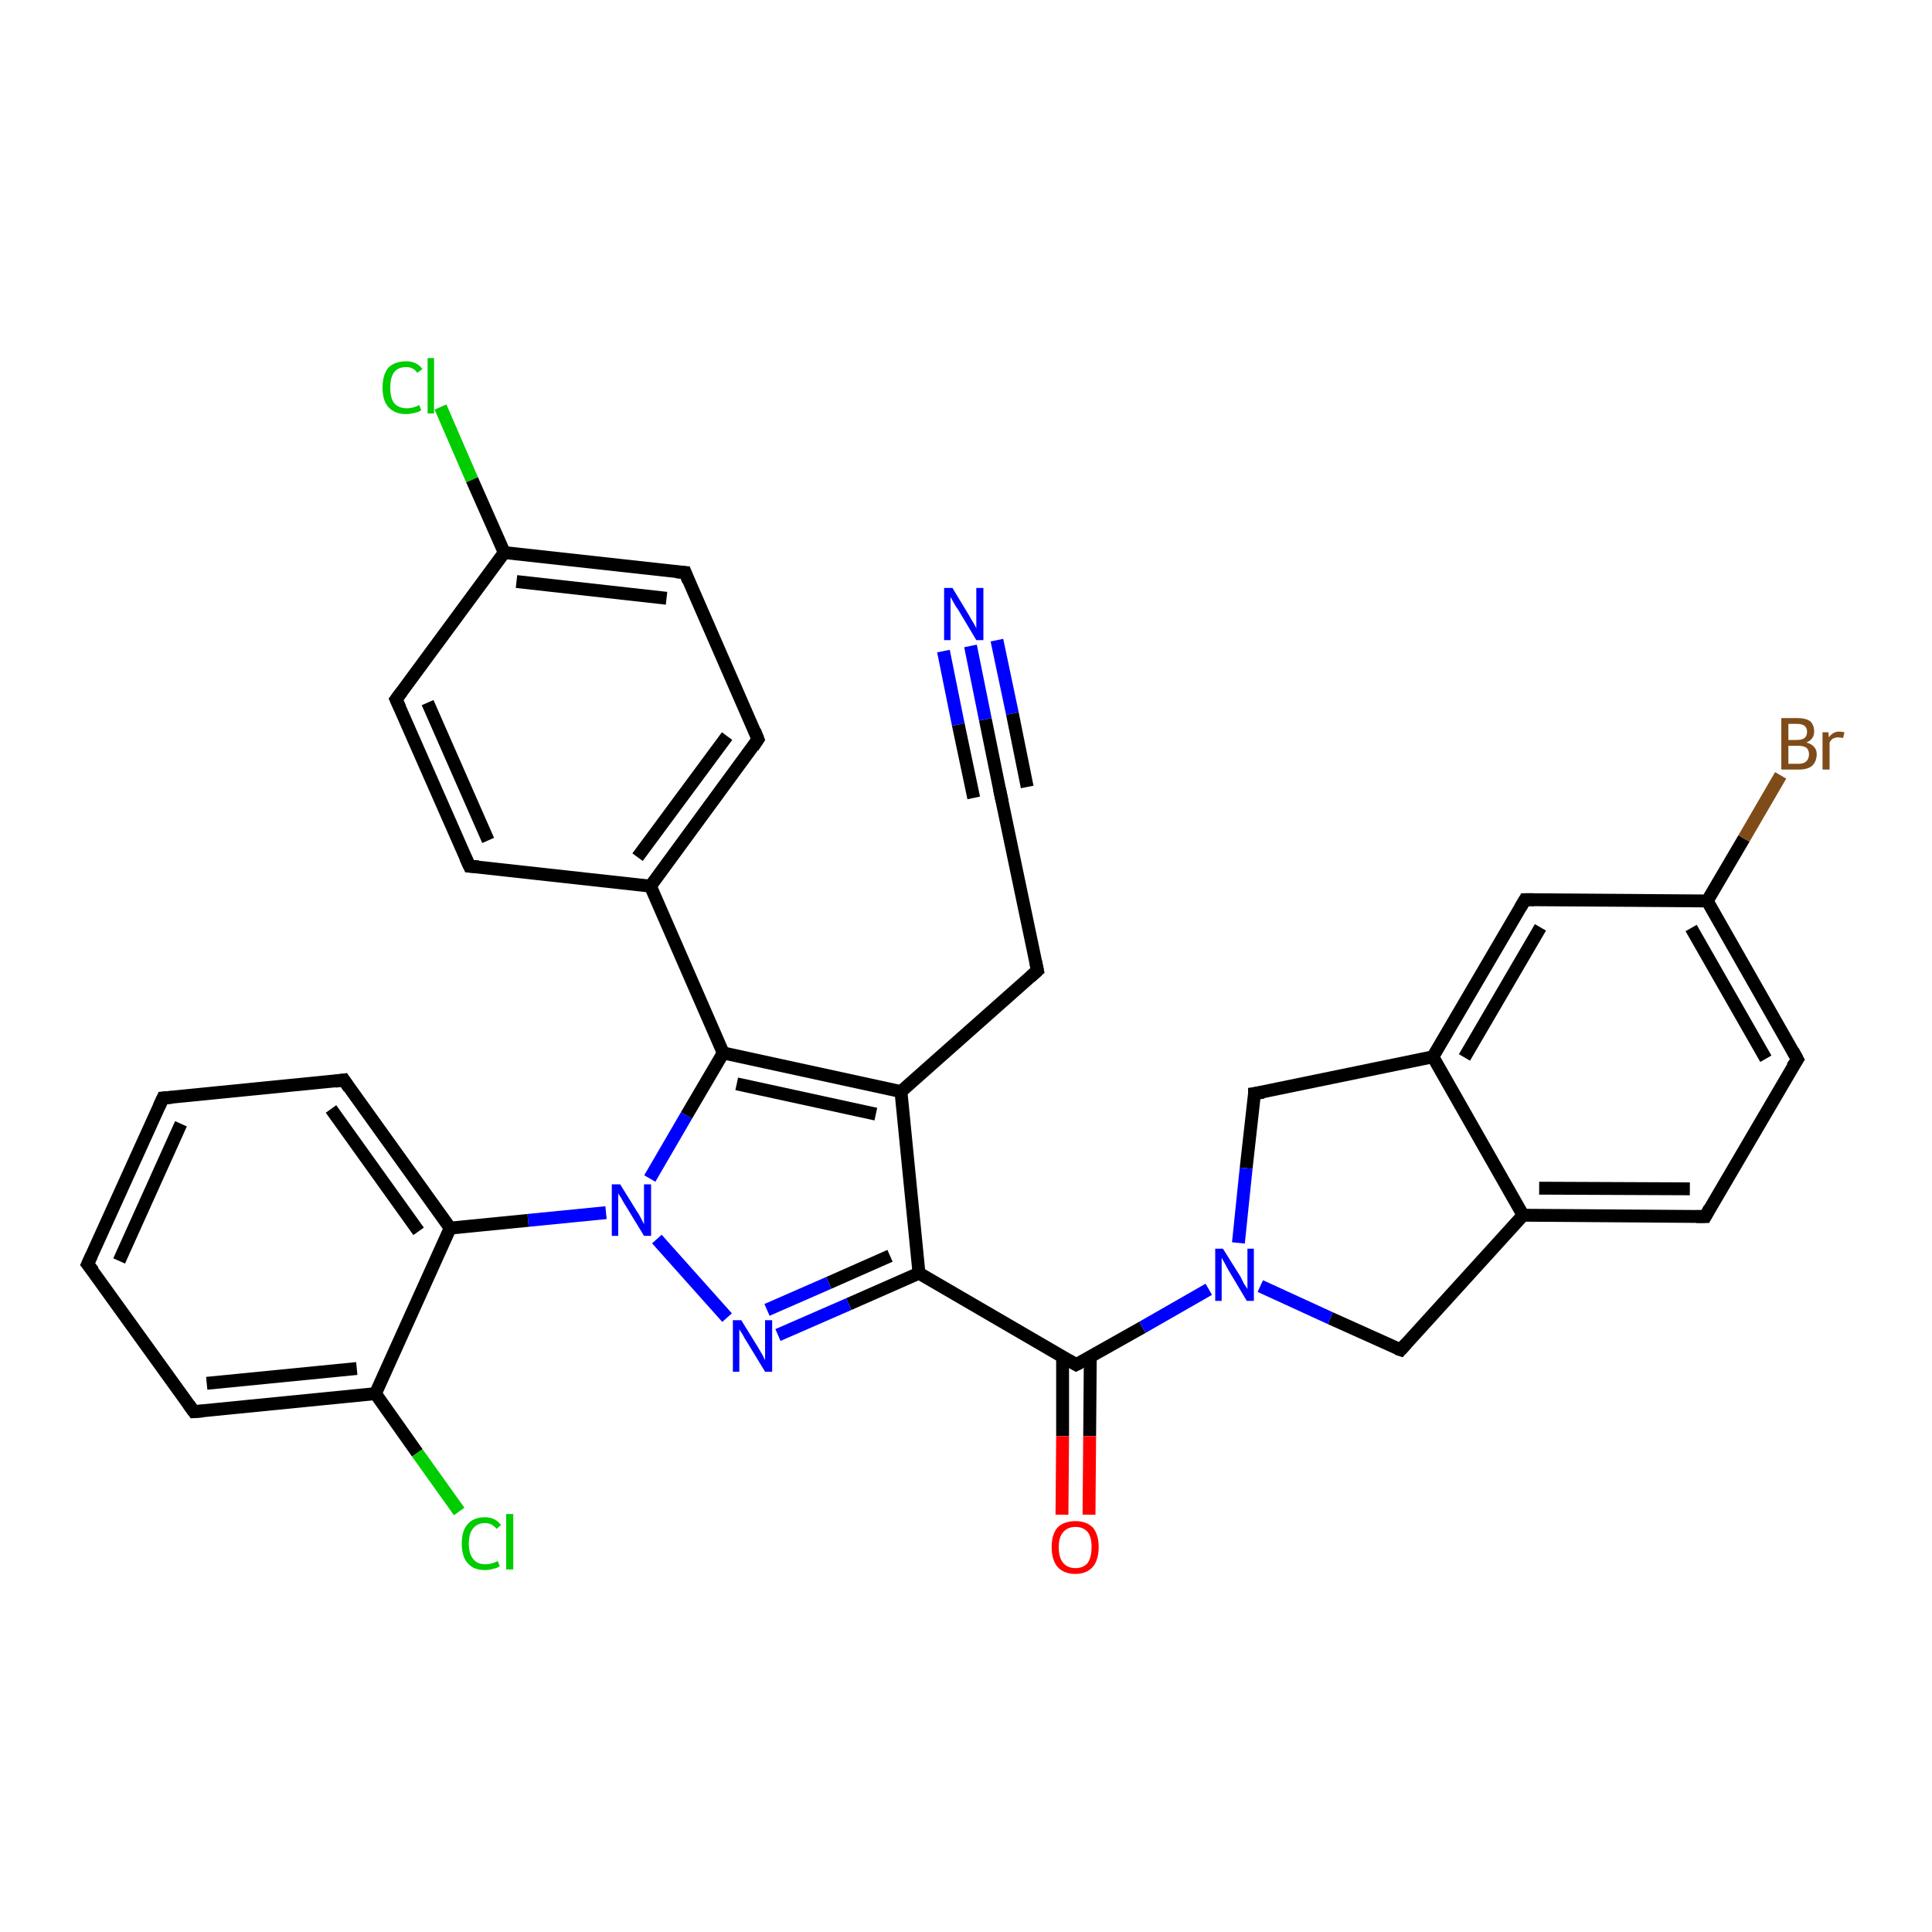<?xml version='1.0' encoding='iso-8859-1'?>
<svg version='1.1' baseProfile='full'
              xmlns='http://www.w3.org/2000/svg'
                      xmlns:rdkit='http://www.rdkit.org/xml'
                      xmlns:xlink='http://www.w3.org/1999/xlink'
                  xml:space='preserve'
width='300px' height='300px' viewBox='0 0 300 300'>
<!-- END OF HEADER -->
<rect style='opacity:1.0;fill:#FFFFFF;stroke:none' width='300.0' height='300.0' x='0.0' y='0.0'> </rect>
<path class='bond-0 atom-0 atom-1' d='M 68.4,63.2 L 73.3,74.5' style='fill:none;fill-rule:evenodd;stroke:#00CC00;stroke-width:2.0px;stroke-linecap:butt;stroke-linejoin:miter;stroke-opacity:1' />
<path class='bond-0 atom-0 atom-1' d='M 73.3,74.5 L 78.3,85.8' style='fill:none;fill-rule:evenodd;stroke:#000000;stroke-width:2.0px;stroke-linecap:butt;stroke-linejoin:miter;stroke-opacity:1' />
<path class='bond-1 atom-1 atom-2' d='M 78.3,85.8 L 106.4,88.9' style='fill:none;fill-rule:evenodd;stroke:#000000;stroke-width:2.0px;stroke-linecap:butt;stroke-linejoin:miter;stroke-opacity:1' />
<path class='bond-1 atom-1 atom-2' d='M 80.2,90.3 L 103.5,92.9' style='fill:none;fill-rule:evenodd;stroke:#000000;stroke-width:2.0px;stroke-linecap:butt;stroke-linejoin:miter;stroke-opacity:1' />
<path class='bond-2 atom-2 atom-3' d='M 106.4,88.9 L 117.7,114.8' style='fill:none;fill-rule:evenodd;stroke:#000000;stroke-width:2.0px;stroke-linecap:butt;stroke-linejoin:miter;stroke-opacity:1' />
<path class='bond-3 atom-3 atom-4' d='M 117.7,114.8 L 101.0,137.6' style='fill:none;fill-rule:evenodd;stroke:#000000;stroke-width:2.0px;stroke-linecap:butt;stroke-linejoin:miter;stroke-opacity:1' />
<path class='bond-3 atom-3 atom-4' d='M 112.9,114.3 L 99.0,133.1' style='fill:none;fill-rule:evenodd;stroke:#000000;stroke-width:2.0px;stroke-linecap:butt;stroke-linejoin:miter;stroke-opacity:1' />
<path class='bond-4 atom-4 atom-5' d='M 101.0,137.6 L 72.9,134.5' style='fill:none;fill-rule:evenodd;stroke:#000000;stroke-width:2.0px;stroke-linecap:butt;stroke-linejoin:miter;stroke-opacity:1' />
<path class='bond-5 atom-5 atom-6' d='M 72.9,134.5 L 61.5,108.6' style='fill:none;fill-rule:evenodd;stroke:#000000;stroke-width:2.0px;stroke-linecap:butt;stroke-linejoin:miter;stroke-opacity:1' />
<path class='bond-5 atom-5 atom-6' d='M 75.8,130.5 L 66.4,109.1' style='fill:none;fill-rule:evenodd;stroke:#000000;stroke-width:2.0px;stroke-linecap:butt;stroke-linejoin:miter;stroke-opacity:1' />
<path class='bond-6 atom-4 atom-7' d='M 101.0,137.6 L 112.3,163.5' style='fill:none;fill-rule:evenodd;stroke:#000000;stroke-width:2.0px;stroke-linecap:butt;stroke-linejoin:miter;stroke-opacity:1' />
<path class='bond-7 atom-7 atom-8' d='M 112.3,163.5 L 139.9,169.5' style='fill:none;fill-rule:evenodd;stroke:#000000;stroke-width:2.0px;stroke-linecap:butt;stroke-linejoin:miter;stroke-opacity:1' />
<path class='bond-7 atom-7 atom-8' d='M 114.4,168.3 L 136.0,173.0' style='fill:none;fill-rule:evenodd;stroke:#000000;stroke-width:2.0px;stroke-linecap:butt;stroke-linejoin:miter;stroke-opacity:1' />
<path class='bond-8 atom-8 atom-9' d='M 139.9,169.5 L 161.1,150.7' style='fill:none;fill-rule:evenodd;stroke:#000000;stroke-width:2.0px;stroke-linecap:butt;stroke-linejoin:miter;stroke-opacity:1' />
<path class='bond-9 atom-9 atom-10' d='M 161.1,150.7 L 155.3,123.0' style='fill:none;fill-rule:evenodd;stroke:#000000;stroke-width:2.0px;stroke-linecap:butt;stroke-linejoin:miter;stroke-opacity:1' />
<path class='bond-10 atom-10 atom-11' d='M 155.3,123.0 L 153.0,111.7' style='fill:none;fill-rule:evenodd;stroke:#000000;stroke-width:2.0px;stroke-linecap:butt;stroke-linejoin:miter;stroke-opacity:1' />
<path class='bond-10 atom-10 atom-11' d='M 153.0,111.7 L 150.7,100.3' style='fill:none;fill-rule:evenodd;stroke:#0000FF;stroke-width:2.0px;stroke-linecap:butt;stroke-linejoin:miter;stroke-opacity:1' />
<path class='bond-10 atom-10 atom-11' d='M 151.2,123.9 L 148.8,112.5' style='fill:none;fill-rule:evenodd;stroke:#000000;stroke-width:2.0px;stroke-linecap:butt;stroke-linejoin:miter;stroke-opacity:1' />
<path class='bond-10 atom-10 atom-11' d='M 148.8,112.5 L 146.5,101.1' style='fill:none;fill-rule:evenodd;stroke:#0000FF;stroke-width:2.0px;stroke-linecap:butt;stroke-linejoin:miter;stroke-opacity:1' />
<path class='bond-10 atom-10 atom-11' d='M 159.5,122.2 L 157.2,110.8' style='fill:none;fill-rule:evenodd;stroke:#000000;stroke-width:2.0px;stroke-linecap:butt;stroke-linejoin:miter;stroke-opacity:1' />
<path class='bond-10 atom-10 atom-11' d='M 157.2,110.8 L 154.8,99.4' style='fill:none;fill-rule:evenodd;stroke:#0000FF;stroke-width:2.0px;stroke-linecap:butt;stroke-linejoin:miter;stroke-opacity:1' />
<path class='bond-11 atom-8 atom-12' d='M 139.9,169.5 L 142.7,197.7' style='fill:none;fill-rule:evenodd;stroke:#000000;stroke-width:2.0px;stroke-linecap:butt;stroke-linejoin:miter;stroke-opacity:1' />
<path class='bond-12 atom-12 atom-13' d='M 142.7,197.7 L 131.8,202.5' style='fill:none;fill-rule:evenodd;stroke:#000000;stroke-width:2.0px;stroke-linecap:butt;stroke-linejoin:miter;stroke-opacity:1' />
<path class='bond-12 atom-12 atom-13' d='M 131.8,202.5 L 120.8,207.3' style='fill:none;fill-rule:evenodd;stroke:#0000FF;stroke-width:2.0px;stroke-linecap:butt;stroke-linejoin:miter;stroke-opacity:1' />
<path class='bond-12 atom-12 atom-13' d='M 138.2,195.0 L 128.7,199.2' style='fill:none;fill-rule:evenodd;stroke:#000000;stroke-width:2.0px;stroke-linecap:butt;stroke-linejoin:miter;stroke-opacity:1' />
<path class='bond-12 atom-12 atom-13' d='M 128.7,199.2 L 119.1,203.4' style='fill:none;fill-rule:evenodd;stroke:#0000FF;stroke-width:2.0px;stroke-linecap:butt;stroke-linejoin:miter;stroke-opacity:1' />
<path class='bond-13 atom-13 atom-14' d='M 112.9,204.6 L 102.0,192.4' style='fill:none;fill-rule:evenodd;stroke:#0000FF;stroke-width:2.0px;stroke-linecap:butt;stroke-linejoin:miter;stroke-opacity:1' />
<path class='bond-14 atom-14 atom-15' d='M 94.1,188.3 L 82.0,189.5' style='fill:none;fill-rule:evenodd;stroke:#0000FF;stroke-width:2.0px;stroke-linecap:butt;stroke-linejoin:miter;stroke-opacity:1' />
<path class='bond-14 atom-14 atom-15' d='M 82.0,189.5 L 69.9,190.7' style='fill:none;fill-rule:evenodd;stroke:#000000;stroke-width:2.0px;stroke-linecap:butt;stroke-linejoin:miter;stroke-opacity:1' />
<path class='bond-15 atom-15 atom-16' d='M 69.9,190.7 L 53.4,167.7' style='fill:none;fill-rule:evenodd;stroke:#000000;stroke-width:2.0px;stroke-linecap:butt;stroke-linejoin:miter;stroke-opacity:1' />
<path class='bond-15 atom-15 atom-16' d='M 65.0,191.2 L 51.4,172.2' style='fill:none;fill-rule:evenodd;stroke:#000000;stroke-width:2.0px;stroke-linecap:butt;stroke-linejoin:miter;stroke-opacity:1' />
<path class='bond-16 atom-16 atom-17' d='M 53.4,167.7 L 25.3,170.5' style='fill:none;fill-rule:evenodd;stroke:#000000;stroke-width:2.0px;stroke-linecap:butt;stroke-linejoin:miter;stroke-opacity:1' />
<path class='bond-17 atom-17 atom-18' d='M 25.3,170.5 L 13.6,196.3' style='fill:none;fill-rule:evenodd;stroke:#000000;stroke-width:2.0px;stroke-linecap:butt;stroke-linejoin:miter;stroke-opacity:1' />
<path class='bond-17 atom-17 atom-18' d='M 28.1,174.5 L 18.5,195.8' style='fill:none;fill-rule:evenodd;stroke:#000000;stroke-width:2.0px;stroke-linecap:butt;stroke-linejoin:miter;stroke-opacity:1' />
<path class='bond-18 atom-18 atom-19' d='M 13.6,196.3 L 30.1,219.2' style='fill:none;fill-rule:evenodd;stroke:#000000;stroke-width:2.0px;stroke-linecap:butt;stroke-linejoin:miter;stroke-opacity:1' />
<path class='bond-19 atom-19 atom-20' d='M 30.1,219.2 L 58.3,216.4' style='fill:none;fill-rule:evenodd;stroke:#000000;stroke-width:2.0px;stroke-linecap:butt;stroke-linejoin:miter;stroke-opacity:1' />
<path class='bond-19 atom-19 atom-20' d='M 32.1,214.8 L 55.4,212.5' style='fill:none;fill-rule:evenodd;stroke:#000000;stroke-width:2.0px;stroke-linecap:butt;stroke-linejoin:miter;stroke-opacity:1' />
<path class='bond-20 atom-20 atom-21' d='M 58.3,216.4 L 64.8,225.6' style='fill:none;fill-rule:evenodd;stroke:#000000;stroke-width:2.0px;stroke-linecap:butt;stroke-linejoin:miter;stroke-opacity:1' />
<path class='bond-20 atom-20 atom-21' d='M 64.8,225.6 L 71.3,234.7' style='fill:none;fill-rule:evenodd;stroke:#00CC00;stroke-width:2.0px;stroke-linecap:butt;stroke-linejoin:miter;stroke-opacity:1' />
<path class='bond-21 atom-12 atom-22' d='M 142.7,197.7 L 167.1,211.9' style='fill:none;fill-rule:evenodd;stroke:#000000;stroke-width:2.0px;stroke-linecap:butt;stroke-linejoin:miter;stroke-opacity:1' />
<path class='bond-22 atom-22 atom-23' d='M 165.0,210.7 L 165.0,223.0' style='fill:none;fill-rule:evenodd;stroke:#000000;stroke-width:2.0px;stroke-linecap:butt;stroke-linejoin:miter;stroke-opacity:1' />
<path class='bond-22 atom-22 atom-23' d='M 165.0,223.0 L 164.9,235.2' style='fill:none;fill-rule:evenodd;stroke:#FF0000;stroke-width:2.0px;stroke-linecap:butt;stroke-linejoin:miter;stroke-opacity:1' />
<path class='bond-22 atom-22 atom-23' d='M 169.3,210.7 L 169.2,223.0' style='fill:none;fill-rule:evenodd;stroke:#000000;stroke-width:2.0px;stroke-linecap:butt;stroke-linejoin:miter;stroke-opacity:1' />
<path class='bond-22 atom-22 atom-23' d='M 169.2,223.0 L 169.1,235.2' style='fill:none;fill-rule:evenodd;stroke:#FF0000;stroke-width:2.0px;stroke-linecap:butt;stroke-linejoin:miter;stroke-opacity:1' />
<path class='bond-23 atom-22 atom-24' d='M 167.1,211.9 L 177.4,206.1' style='fill:none;fill-rule:evenodd;stroke:#000000;stroke-width:2.0px;stroke-linecap:butt;stroke-linejoin:miter;stroke-opacity:1' />
<path class='bond-23 atom-22 atom-24' d='M 177.4,206.1 L 187.7,200.2' style='fill:none;fill-rule:evenodd;stroke:#0000FF;stroke-width:2.0px;stroke-linecap:butt;stroke-linejoin:miter;stroke-opacity:1' />
<path class='bond-24 atom-24 atom-25' d='M 195.7,199.7 L 206.6,204.7' style='fill:none;fill-rule:evenodd;stroke:#0000FF;stroke-width:2.0px;stroke-linecap:butt;stroke-linejoin:miter;stroke-opacity:1' />
<path class='bond-24 atom-24 atom-25' d='M 206.6,204.7 L 217.5,209.6' style='fill:none;fill-rule:evenodd;stroke:#000000;stroke-width:2.0px;stroke-linecap:butt;stroke-linejoin:miter;stroke-opacity:1' />
<path class='bond-25 atom-25 atom-26' d='M 217.5,209.6 L 236.5,188.7' style='fill:none;fill-rule:evenodd;stroke:#000000;stroke-width:2.0px;stroke-linecap:butt;stroke-linejoin:miter;stroke-opacity:1' />
<path class='bond-26 atom-26 atom-27' d='M 236.5,188.7 L 264.8,188.9' style='fill:none;fill-rule:evenodd;stroke:#000000;stroke-width:2.0px;stroke-linecap:butt;stroke-linejoin:miter;stroke-opacity:1' />
<path class='bond-26 atom-26 atom-27' d='M 239.0,184.5 L 262.4,184.6' style='fill:none;fill-rule:evenodd;stroke:#000000;stroke-width:2.0px;stroke-linecap:butt;stroke-linejoin:miter;stroke-opacity:1' />
<path class='bond-27 atom-27 atom-28' d='M 264.8,188.9 L 279.1,164.5' style='fill:none;fill-rule:evenodd;stroke:#000000;stroke-width:2.0px;stroke-linecap:butt;stroke-linejoin:miter;stroke-opacity:1' />
<path class='bond-28 atom-28 atom-29' d='M 279.1,164.5 L 265.1,139.9' style='fill:none;fill-rule:evenodd;stroke:#000000;stroke-width:2.0px;stroke-linecap:butt;stroke-linejoin:miter;stroke-opacity:1' />
<path class='bond-28 atom-28 atom-29' d='M 274.2,164.4 L 262.6,144.1' style='fill:none;fill-rule:evenodd;stroke:#000000;stroke-width:2.0px;stroke-linecap:butt;stroke-linejoin:miter;stroke-opacity:1' />
<path class='bond-29 atom-29 atom-30' d='M 265.1,139.9 L 270.8,130.2' style='fill:none;fill-rule:evenodd;stroke:#000000;stroke-width:2.0px;stroke-linecap:butt;stroke-linejoin:miter;stroke-opacity:1' />
<path class='bond-29 atom-29 atom-30' d='M 270.8,130.2 L 276.5,120.4' style='fill:none;fill-rule:evenodd;stroke:#7F4C19;stroke-width:2.0px;stroke-linecap:butt;stroke-linejoin:miter;stroke-opacity:1' />
<path class='bond-30 atom-29 atom-31' d='M 265.1,139.9 L 236.8,139.7' style='fill:none;fill-rule:evenodd;stroke:#000000;stroke-width:2.0px;stroke-linecap:butt;stroke-linejoin:miter;stroke-opacity:1' />
<path class='bond-31 atom-31 atom-32' d='M 236.8,139.7 L 222.5,164.1' style='fill:none;fill-rule:evenodd;stroke:#000000;stroke-width:2.0px;stroke-linecap:butt;stroke-linejoin:miter;stroke-opacity:1' />
<path class='bond-31 atom-31 atom-32' d='M 239.2,144.0 L 227.4,164.2' style='fill:none;fill-rule:evenodd;stroke:#000000;stroke-width:2.0px;stroke-linecap:butt;stroke-linejoin:miter;stroke-opacity:1' />
<path class='bond-32 atom-32 atom-33' d='M 222.5,164.1 L 194.8,169.8' style='fill:none;fill-rule:evenodd;stroke:#000000;stroke-width:2.0px;stroke-linecap:butt;stroke-linejoin:miter;stroke-opacity:1' />
<path class='bond-33 atom-6 atom-1' d='M 61.5,108.6 L 78.3,85.8' style='fill:none;fill-rule:evenodd;stroke:#000000;stroke-width:2.0px;stroke-linecap:butt;stroke-linejoin:miter;stroke-opacity:1' />
<path class='bond-34 atom-14 atom-7' d='M 100.9,183.0 L 106.6,173.2' style='fill:none;fill-rule:evenodd;stroke:#0000FF;stroke-width:2.0px;stroke-linecap:butt;stroke-linejoin:miter;stroke-opacity:1' />
<path class='bond-34 atom-14 atom-7' d='M 106.6,173.2 L 112.3,163.5' style='fill:none;fill-rule:evenodd;stroke:#000000;stroke-width:2.0px;stroke-linecap:butt;stroke-linejoin:miter;stroke-opacity:1' />
<path class='bond-35 atom-20 atom-15' d='M 58.3,216.4 L 69.9,190.7' style='fill:none;fill-rule:evenodd;stroke:#000000;stroke-width:2.0px;stroke-linecap:butt;stroke-linejoin:miter;stroke-opacity:1' />
<path class='bond-36 atom-33 atom-24' d='M 194.8,169.8 L 193.5,181.4' style='fill:none;fill-rule:evenodd;stroke:#000000;stroke-width:2.0px;stroke-linecap:butt;stroke-linejoin:miter;stroke-opacity:1' />
<path class='bond-36 atom-33 atom-24' d='M 193.5,181.4 L 192.3,193.0' style='fill:none;fill-rule:evenodd;stroke:#0000FF;stroke-width:2.0px;stroke-linecap:butt;stroke-linejoin:miter;stroke-opacity:1' />
<path class='bond-37 atom-32 atom-26' d='M 222.5,164.1 L 236.5,188.7' style='fill:none;fill-rule:evenodd;stroke:#000000;stroke-width:2.0px;stroke-linecap:butt;stroke-linejoin:miter;stroke-opacity:1' />
<path d='M 105.0,88.8 L 106.4,88.9 L 106.9,90.2' style='fill:none;stroke:#000000;stroke-width:2.0px;stroke-linecap:butt;stroke-linejoin:miter;stroke-opacity:1;' />
<path d='M 117.2,113.5 L 117.7,114.8 L 116.9,116.0' style='fill:none;stroke:#000000;stroke-width:2.0px;stroke-linecap:butt;stroke-linejoin:miter;stroke-opacity:1;' />
<path d='M 74.3,134.6 L 72.9,134.5 L 72.3,133.2' style='fill:none;stroke:#000000;stroke-width:2.0px;stroke-linecap:butt;stroke-linejoin:miter;stroke-opacity:1;' />
<path d='M 62.1,109.9 L 61.5,108.6 L 62.4,107.4' style='fill:none;stroke:#000000;stroke-width:2.0px;stroke-linecap:butt;stroke-linejoin:miter;stroke-opacity:1;' />
<path d='M 160.0,151.7 L 161.1,150.7 L 160.8,149.3' style='fill:none;stroke:#000000;stroke-width:2.0px;stroke-linecap:butt;stroke-linejoin:miter;stroke-opacity:1;' />
<path d='M 155.6,124.4 L 155.3,123.0 L 155.2,122.5' style='fill:none;stroke:#000000;stroke-width:2.0px;stroke-linecap:butt;stroke-linejoin:miter;stroke-opacity:1;' />
<path d='M 54.2,168.9 L 53.4,167.7 L 52.0,167.9' style='fill:none;stroke:#000000;stroke-width:2.0px;stroke-linecap:butt;stroke-linejoin:miter;stroke-opacity:1;' />
<path d='M 26.7,170.4 L 25.3,170.5 L 24.7,171.8' style='fill:none;stroke:#000000;stroke-width:2.0px;stroke-linecap:butt;stroke-linejoin:miter;stroke-opacity:1;' />
<path d='M 14.2,195.0 L 13.6,196.3 L 14.5,197.4' style='fill:none;stroke:#000000;stroke-width:2.0px;stroke-linecap:butt;stroke-linejoin:miter;stroke-opacity:1;' />
<path d='M 29.3,218.1 L 30.1,219.2 L 31.5,219.1' style='fill:none;stroke:#000000;stroke-width:2.0px;stroke-linecap:butt;stroke-linejoin:miter;stroke-opacity:1;' />
<path d='M 165.9,211.2 L 167.1,211.9 L 167.7,211.6' style='fill:none;stroke:#000000;stroke-width:2.0px;stroke-linecap:butt;stroke-linejoin:miter;stroke-opacity:1;' />
<path d='M 216.9,209.4 L 217.5,209.6 L 218.4,208.6' style='fill:none;stroke:#000000;stroke-width:2.0px;stroke-linecap:butt;stroke-linejoin:miter;stroke-opacity:1;' />
<path d='M 263.4,188.9 L 264.8,188.9 L 265.5,187.6' style='fill:none;stroke:#000000;stroke-width:2.0px;stroke-linecap:butt;stroke-linejoin:miter;stroke-opacity:1;' />
<path d='M 278.3,165.7 L 279.1,164.5 L 278.4,163.2' style='fill:none;stroke:#000000;stroke-width:2.0px;stroke-linecap:butt;stroke-linejoin:miter;stroke-opacity:1;' />
<path d='M 238.2,139.7 L 236.8,139.7 L 236.1,140.9' style='fill:none;stroke:#000000;stroke-width:2.0px;stroke-linecap:butt;stroke-linejoin:miter;stroke-opacity:1;' />
<path d='M 196.2,169.6 L 194.8,169.8 L 194.8,170.4' style='fill:none;stroke:#000000;stroke-width:2.0px;stroke-linecap:butt;stroke-linejoin:miter;stroke-opacity:1;' />
<path class='atom-0' d='M 59.4 60.2
Q 59.4 58.2, 60.3 57.1
Q 61.3 56.1, 63.1 56.1
Q 64.7 56.1, 65.6 57.3
L 64.8 57.9
Q 64.2 57.0, 63.1 57.0
Q 61.8 57.0, 61.2 57.8
Q 60.6 58.6, 60.6 60.2
Q 60.6 61.8, 61.2 62.6
Q 61.9 63.4, 63.2 63.4
Q 64.1 63.4, 65.1 62.9
L 65.4 63.7
Q 65.0 64.0, 64.4 64.1
Q 63.7 64.3, 63.0 64.3
Q 61.3 64.3, 60.3 63.2
Q 59.4 62.2, 59.4 60.2
' fill='#00CC00'/>
<path class='atom-0' d='M 66.4 55.6
L 67.4 55.6
L 67.4 64.2
L 66.4 64.2
L 66.4 55.6
' fill='#00CC00'/>
<path class='atom-11' d='M 147.9 91.3
L 150.5 95.6
Q 150.7 96.0, 151.2 96.8
Q 151.6 97.5, 151.6 97.6
L 151.6 91.3
L 152.7 91.3
L 152.7 99.4
L 151.6 99.4
L 148.8 94.7
Q 148.4 94.2, 148.1 93.6
Q 147.7 92.9, 147.6 92.7
L 147.6 99.4
L 146.6 99.4
L 146.6 91.3
L 147.9 91.3
' fill='#0000FF'/>
<path class='atom-13' d='M 115.1 205.0
L 117.7 209.2
Q 118.0 209.7, 118.4 210.4
Q 118.8 211.2, 118.8 211.2
L 118.8 205.0
L 119.9 205.0
L 119.9 213.0
L 118.8 213.0
L 116.0 208.4
Q 115.6 207.8, 115.3 207.2
Q 114.9 206.6, 114.8 206.4
L 114.8 213.0
L 113.8 213.0
L 113.8 205.0
L 115.1 205.0
' fill='#0000FF'/>
<path class='atom-14' d='M 96.3 183.9
L 98.9 188.1
Q 99.2 188.5, 99.6 189.3
Q 100.0 190.1, 100.0 190.1
L 100.0 183.9
L 101.1 183.9
L 101.1 191.9
L 100.0 191.9
L 97.2 187.3
Q 96.8 186.7, 96.5 186.1
Q 96.1 185.5, 96.0 185.3
L 96.0 191.9
L 95.0 191.9
L 95.0 183.9
L 96.3 183.9
' fill='#0000FF'/>
<path class='atom-21' d='M 71.7 239.7
Q 71.7 237.7, 72.6 236.7
Q 73.5 235.6, 75.3 235.6
Q 76.9 235.6, 77.8 236.8
L 77.1 237.4
Q 76.4 236.5, 75.3 236.5
Q 74.1 236.5, 73.4 237.4
Q 72.8 238.2, 72.8 239.7
Q 72.8 241.3, 73.5 242.1
Q 74.1 242.9, 75.4 242.9
Q 76.3 242.9, 77.3 242.4
L 77.6 243.2
Q 77.2 243.5, 76.6 243.6
Q 76.0 243.8, 75.3 243.8
Q 73.5 243.8, 72.6 242.7
Q 71.7 241.7, 71.7 239.7
' fill='#00CC00'/>
<path class='atom-21' d='M 78.6 235.1
L 79.7 235.1
L 79.7 243.7
L 78.6 243.7
L 78.6 235.1
' fill='#00CC00'/>
<path class='atom-23' d='M 163.3 240.2
Q 163.3 238.3, 164.2 237.2
Q 165.2 236.2, 167.0 236.2
Q 168.7 236.2, 169.7 237.2
Q 170.6 238.3, 170.6 240.2
Q 170.6 242.2, 169.7 243.3
Q 168.7 244.4, 167.0 244.4
Q 165.2 244.4, 164.2 243.3
Q 163.3 242.2, 163.3 240.2
M 167.0 243.5
Q 168.2 243.5, 168.9 242.7
Q 169.5 241.8, 169.5 240.2
Q 169.5 238.7, 168.9 237.9
Q 168.2 237.1, 167.0 237.1
Q 165.8 237.1, 165.1 237.9
Q 164.4 238.7, 164.4 240.2
Q 164.4 241.9, 165.1 242.7
Q 165.8 243.5, 167.0 243.5
' fill='#FF0000'/>
<path class='atom-24' d='M 189.9 193.9
L 192.6 198.2
Q 192.8 198.6, 193.2 199.4
Q 193.7 200.1, 193.7 200.2
L 193.7 193.9
L 194.7 193.9
L 194.7 202.0
L 193.6 202.0
L 190.8 197.3
Q 190.5 196.8, 190.2 196.2
Q 189.8 195.5, 189.7 195.3
L 189.7 202.0
L 188.7 202.0
L 188.7 193.9
L 189.9 193.9
' fill='#0000FF'/>
<path class='atom-30' d='M 280.5 115.3
Q 281.3 115.5, 281.7 116.0
Q 282.1 116.4, 282.1 117.1
Q 282.1 118.2, 281.4 118.9
Q 280.7 119.5, 279.3 119.5
L 276.6 119.5
L 276.6 111.5
L 279.0 111.5
Q 280.4 111.5, 281.1 112.0
Q 281.7 112.6, 281.7 113.6
Q 281.7 114.8, 280.5 115.3
M 277.7 112.4
L 277.7 114.9
L 279.0 114.9
Q 279.8 114.9, 280.2 114.6
Q 280.6 114.3, 280.6 113.6
Q 280.6 112.4, 279.0 112.4
L 277.7 112.4
M 279.3 118.6
Q 280.1 118.6, 280.5 118.2
Q 280.9 117.8, 280.9 117.1
Q 280.9 116.5, 280.5 116.1
Q 280.0 115.8, 279.2 115.8
L 277.7 115.8
L 277.7 118.6
L 279.3 118.6
' fill='#7F4C19'/>
<path class='atom-30' d='M 283.9 113.7
L 284.0 114.5
Q 284.6 113.6, 285.6 113.6
Q 285.9 113.6, 286.4 113.7
L 286.2 114.6
Q 285.7 114.5, 285.4 114.5
Q 285.0 114.5, 284.6 114.7
Q 284.3 114.9, 284.1 115.3
L 284.1 119.5
L 283.0 119.5
L 283.0 113.7
L 283.9 113.7
' fill='#7F4C19'/>
</svg>
